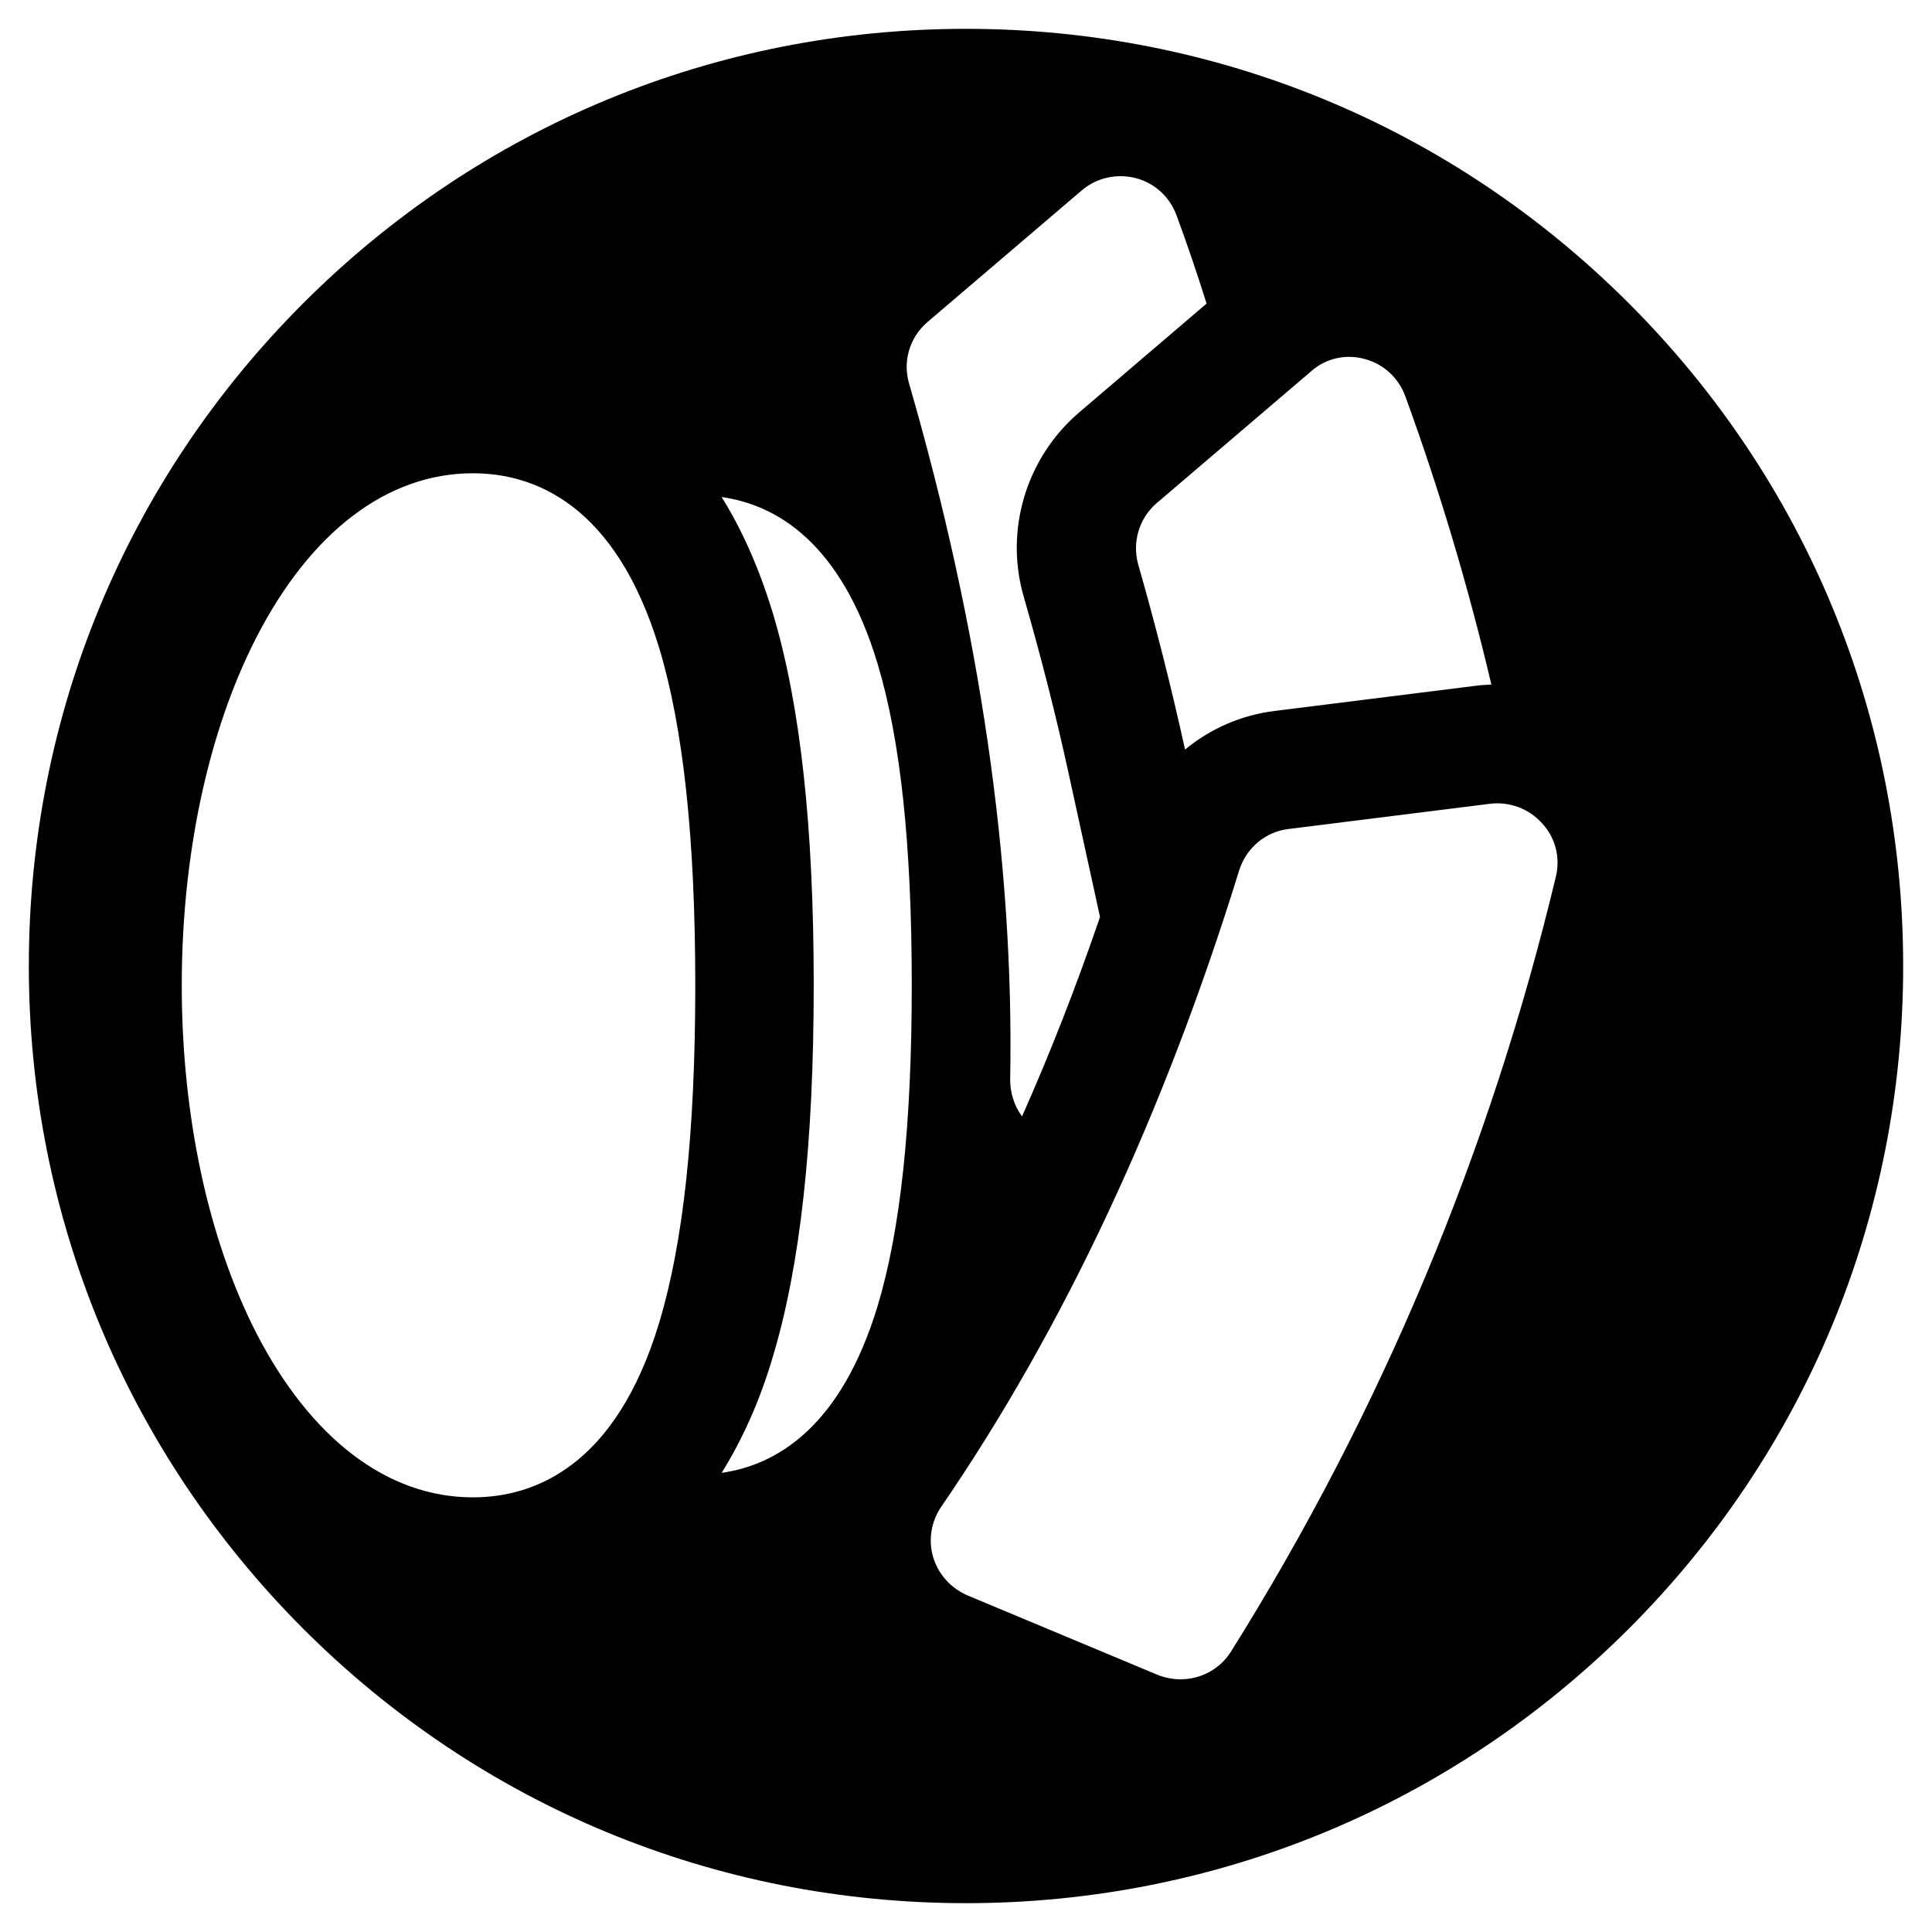 <?xml version="1.0" encoding="UTF-8"?>
<!-- Uploaded to: SVG Repo, www.svgrepo.com, Generator: SVG Repo Mixer Tools -->
<svg fill="#000000" width="800px" height="800px" version="1.1" viewBox="144 144 512 512" xmlns="http://www.w3.org/2000/svg">
 <path d="m575.64 224.36c-46.938-46.938-109.32-72.719-175.64-72.719-66.324 0-128.71 25.781-175.64 72.719-46.938 46.934-72.719 109.32-72.719 175.64 0 66.32 25.879 128.71 72.719 175.64 46.938 46.938 109.32 72.719 175.64 72.719s128.71-25.879 175.64-72.719c46.938-46.938 72.719-109.32 72.719-175.64-0.004-66.324-25.785-128.71-72.719-175.64zm-70.062 14.758c5.019 1.277 9.055 5.019 10.824 9.84 9.152 25.094 16.727 50.578 22.828 76.457-1.277 0.098-2.656 0.098-3.938 0.297l-53.43 6.691c-8.953 1.082-17.121 4.723-23.812 10.234-3.543-16.137-7.676-32.473-12.398-49.004-1.672-5.902 0.195-12.301 4.922-16.336l40.934-34.934c3.738-3.344 9.051-4.621 14.07-3.246zm-115.82-9.742 40.934-34.934c3.938-3.344 9.25-4.527 14.27-3.246 5.019 1.277 9.055 5.019 10.824 9.84 2.856 7.773 5.512 15.547 7.969 23.418l-33.75 28.832c-14.07 12.004-19.875 31.293-14.66 49.004 4.527 15.742 8.562 31.488 11.906 46.938l8.266 37.785c-6.297 18.402-13.188 36.016-20.664 52.84-2.066-2.754-3.148-6.199-3.148-9.742 1.082-57.367-7.969-119.36-26.766-184.4-1.773-5.898 0.098-12.297 4.82-16.332zm-71.047 265.09c-11.512 38.277-33.258 46.348-49.398 46.348-22.633 0-43-15.547-57.465-43.691-12.695-24.895-19.68-57.562-19.68-92.004 0-34.441 6.988-67.207 19.68-92.004 14.465-28.242 34.832-43.691 57.465-43.691 16.137 0 37.785 8.07 49.398 46.348 6.394 21.254 9.543 50.48 9.543 89.445 0.004 38.773-3.144 67.996-9.543 89.25zm16.531 39.855c5.512-8.855 10.137-19.09 13.578-30.801 7.281-24.207 10.824-56.48 10.824-98.5 0-42.016-3.543-74.293-10.824-98.5-3.738-12.301-8.363-22.434-13.578-30.801 14.562 2.066 31.684 12.102 41.328 44.184 6.102 20.27 9.055 48.117 9.055 85.117s-2.953 64.848-9.055 85.117c-9.742 32.078-26.766 42.117-41.328 44.184zm221.11-158.13c-17.418 72.816-46.348 141.99-86.102 205.46-2.953 4.723-8.07 7.379-13.383 7.379-2.066 0-4.133-0.395-6.102-1.18l-50.383-21.059c-4.328-1.871-7.676-5.512-9.055-10.035-1.379-4.527-0.59-9.445 2.066-13.383 32.473-47.332 59.039-104.11 79.016-168.76 1.871-5.902 6.988-10.234 13.086-10.922l53.43-6.691c5.117-0.59 10.234 1.277 13.676 5.117 3.555 3.738 4.934 9.051 3.75 14.07z"/>
</svg>